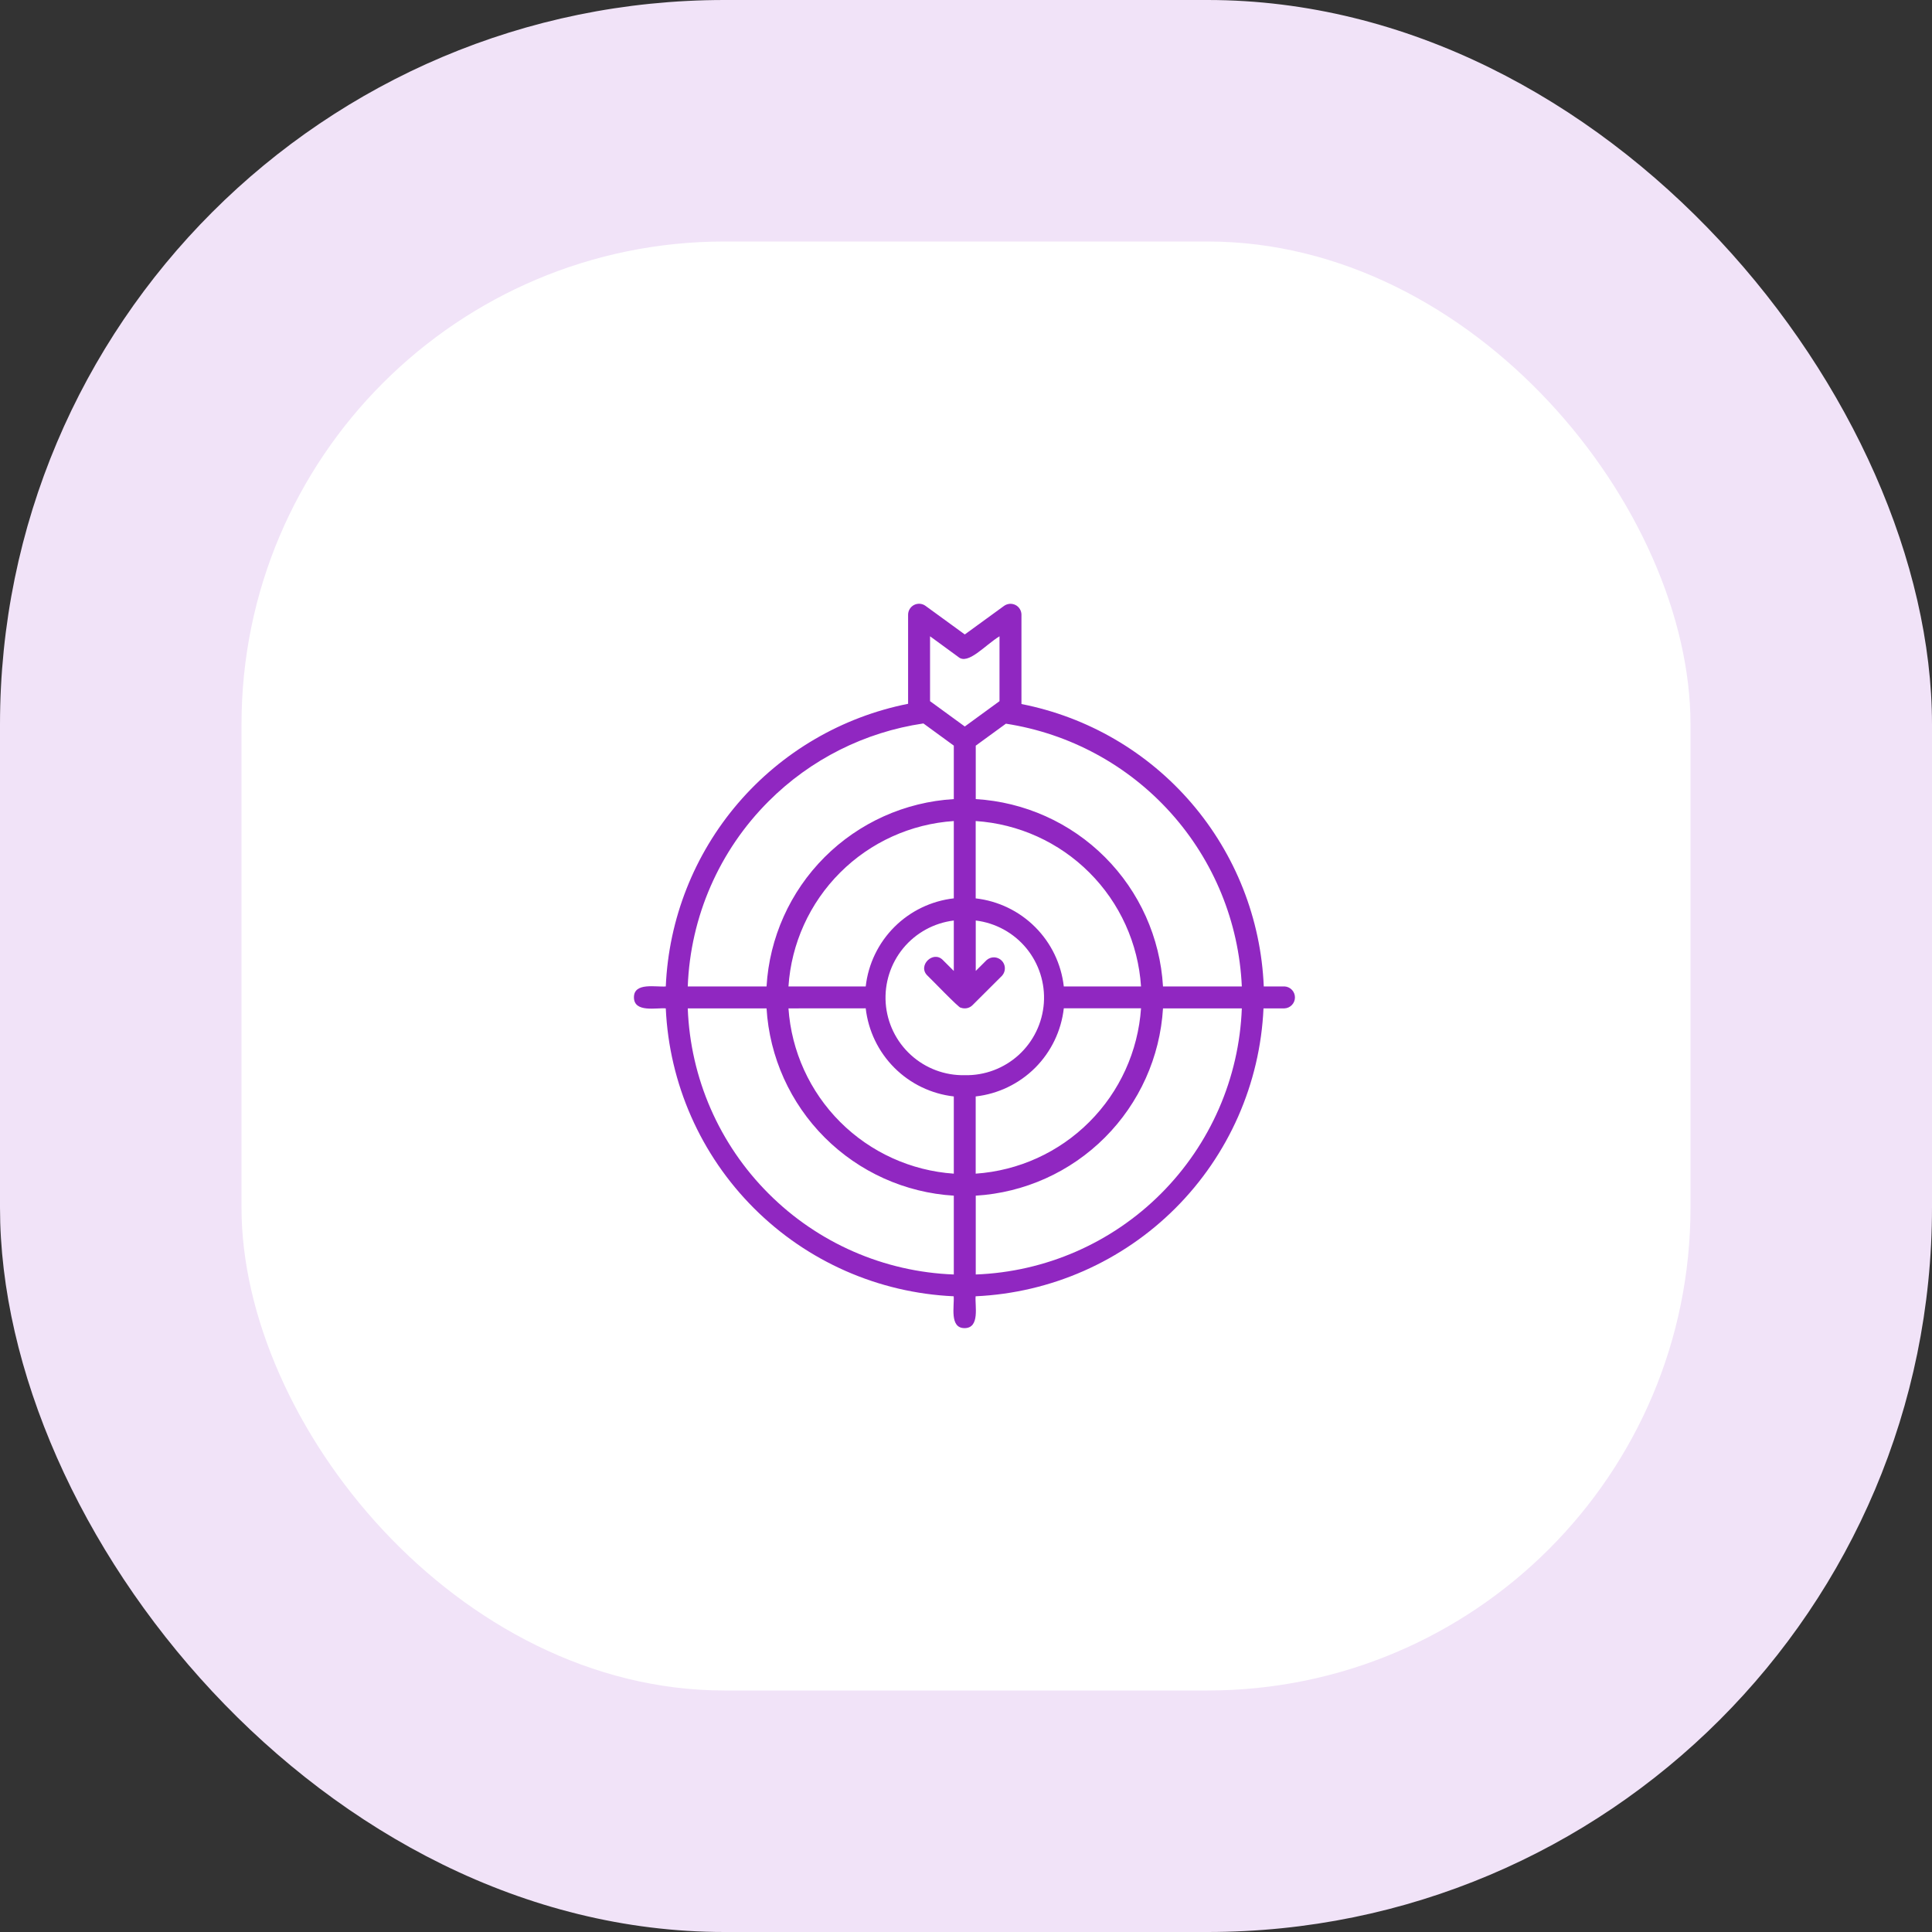 <?xml version="1.0" encoding="UTF-8"?> <svg xmlns="http://www.w3.org/2000/svg" width="64" height="64" viewBox="0 0 64 64" fill="none"><rect x="0" y="0" width="64" height="64" fill="#333333" stroke="none"/><rect width="64" height="64" rx="24" fill="#F1E3F8"></rect><rect x="8" y="8" width="48" height="48" rx="16" fill="white"></rect><path d="M42.556 32.677H41.864C41.771 30.443 40.929 28.305 39.473 26.608C38.017 24.91 36.032 23.753 33.837 23.322V20.363C33.837 20.296 33.818 20.231 33.783 20.174C33.748 20.117 33.699 20.071 33.639 20.041C33.579 20.011 33.512 19.998 33.445 20.003C33.378 20.009 33.313 20.033 33.259 20.072L31.96 21.017L30.659 20.07C30.605 20.03 30.541 20.007 30.474 20.001C30.408 19.996 30.341 20.009 30.281 20.039C30.221 20.07 30.171 20.116 30.136 20.173C30.101 20.23 30.082 20.296 30.082 20.363V23.314C27.888 23.75 25.905 24.91 24.449 26.607C22.994 28.305 22.151 30.443 22.055 32.677C21.744 32.707 20.996 32.527 21 33.041C21.004 33.556 21.75 33.376 22.055 33.404C22.168 35.897 23.209 38.258 24.974 40.022C26.738 41.787 29.099 42.828 31.592 42.941C31.62 43.252 31.441 44.001 31.956 43.996C32.471 43.991 32.29 43.246 32.319 42.941C34.812 42.828 37.173 41.787 38.937 40.023C40.702 38.258 41.743 35.897 41.855 33.404H42.547C42.641 33.401 42.729 33.361 42.794 33.294C42.859 33.227 42.896 33.138 42.897 33.045C42.898 32.952 42.863 32.861 42.8 32.793C42.736 32.724 42.649 32.683 42.556 32.677ZM41.137 32.677H38.526C38.431 31.062 37.748 29.539 36.604 28.395C35.461 27.251 33.938 26.567 32.323 26.471V24.701L33.322 23.973C35.43 24.298 37.36 25.342 38.785 26.929C40.209 28.516 41.041 30.547 41.137 32.677ZM31.96 35.617C31.3 35.631 30.66 35.391 30.173 34.946C29.685 34.502 29.387 33.887 29.34 33.228C29.294 32.57 29.502 31.919 29.921 31.41C30.341 30.901 30.941 30.573 31.596 30.493V32.164L31.237 31.806C30.916 31.467 30.38 31.991 30.724 32.319C30.768 32.352 31.795 33.423 31.821 33.378C31.887 33.405 31.96 33.411 32.031 33.397C32.101 33.383 32.166 33.348 32.216 33.297L33.197 32.319C33.258 32.249 33.291 32.159 33.288 32.066C33.285 31.973 33.247 31.885 33.181 31.82C33.115 31.754 33.027 31.716 32.934 31.713C32.841 31.711 32.751 31.744 32.681 31.806L32.323 32.163V30.493C32.978 30.573 33.578 30.901 33.998 31.41C34.417 31.919 34.625 32.57 34.579 33.228C34.532 33.886 34.234 34.501 33.747 34.946C33.259 35.39 32.62 35.631 31.96 35.617ZM31.596 29.759C30.851 29.844 30.157 30.178 29.627 30.708C29.097 31.238 28.762 31.932 28.678 32.677H26.119C26.213 31.255 26.82 29.916 27.828 28.908C28.835 27.9 30.174 27.293 31.596 27.198V29.759ZM28.678 33.402C28.763 34.147 29.097 34.841 29.627 35.371C30.157 35.902 30.851 36.236 31.596 36.321V38.879C30.176 38.781 28.839 38.173 27.832 37.167C26.826 36.161 26.217 34.824 26.119 33.404L28.678 33.402ZM32.321 36.321C33.066 36.236 33.76 35.902 34.291 35.372C34.821 34.841 35.155 34.147 35.24 33.402H37.798C37.7 34.823 37.092 36.16 36.085 37.166C35.079 38.173 33.742 38.781 32.321 38.879V36.321ZM35.24 32.678C35.155 31.933 34.821 31.239 34.29 30.709C33.76 30.179 33.066 29.845 32.321 29.76V27.198C33.743 27.292 35.083 27.9 36.09 28.908C37.097 29.915 37.704 31.255 37.798 32.677L35.24 32.678ZM30.809 21.078L31.745 21.762C32.066 22.04 32.623 21.376 33.11 21.078V23.227L31.96 24.066L30.809 23.227V21.078ZM25.462 26.543C26.849 25.155 28.647 24.251 30.589 23.965L31.596 24.7V26.471C29.982 26.567 28.458 27.252 27.315 28.395C26.172 29.539 25.488 31.063 25.393 32.677H22.783C22.869 30.367 23.826 28.176 25.462 26.543ZM25.462 39.541C23.826 37.907 22.869 35.715 22.783 33.404H25.393C25.491 35.017 26.177 36.539 27.319 37.681C28.462 38.824 29.983 39.51 31.596 39.608V42.219C29.286 42.133 27.095 41.176 25.462 39.541ZM38.459 39.541C36.825 41.176 34.633 42.133 32.323 42.219V39.608C33.937 39.51 35.458 38.825 36.6 37.682C37.743 36.539 38.428 35.018 38.526 33.404H41.137C41.05 35.715 40.093 37.906 38.459 39.541Z" fill="#9027C1"></path></svg> 